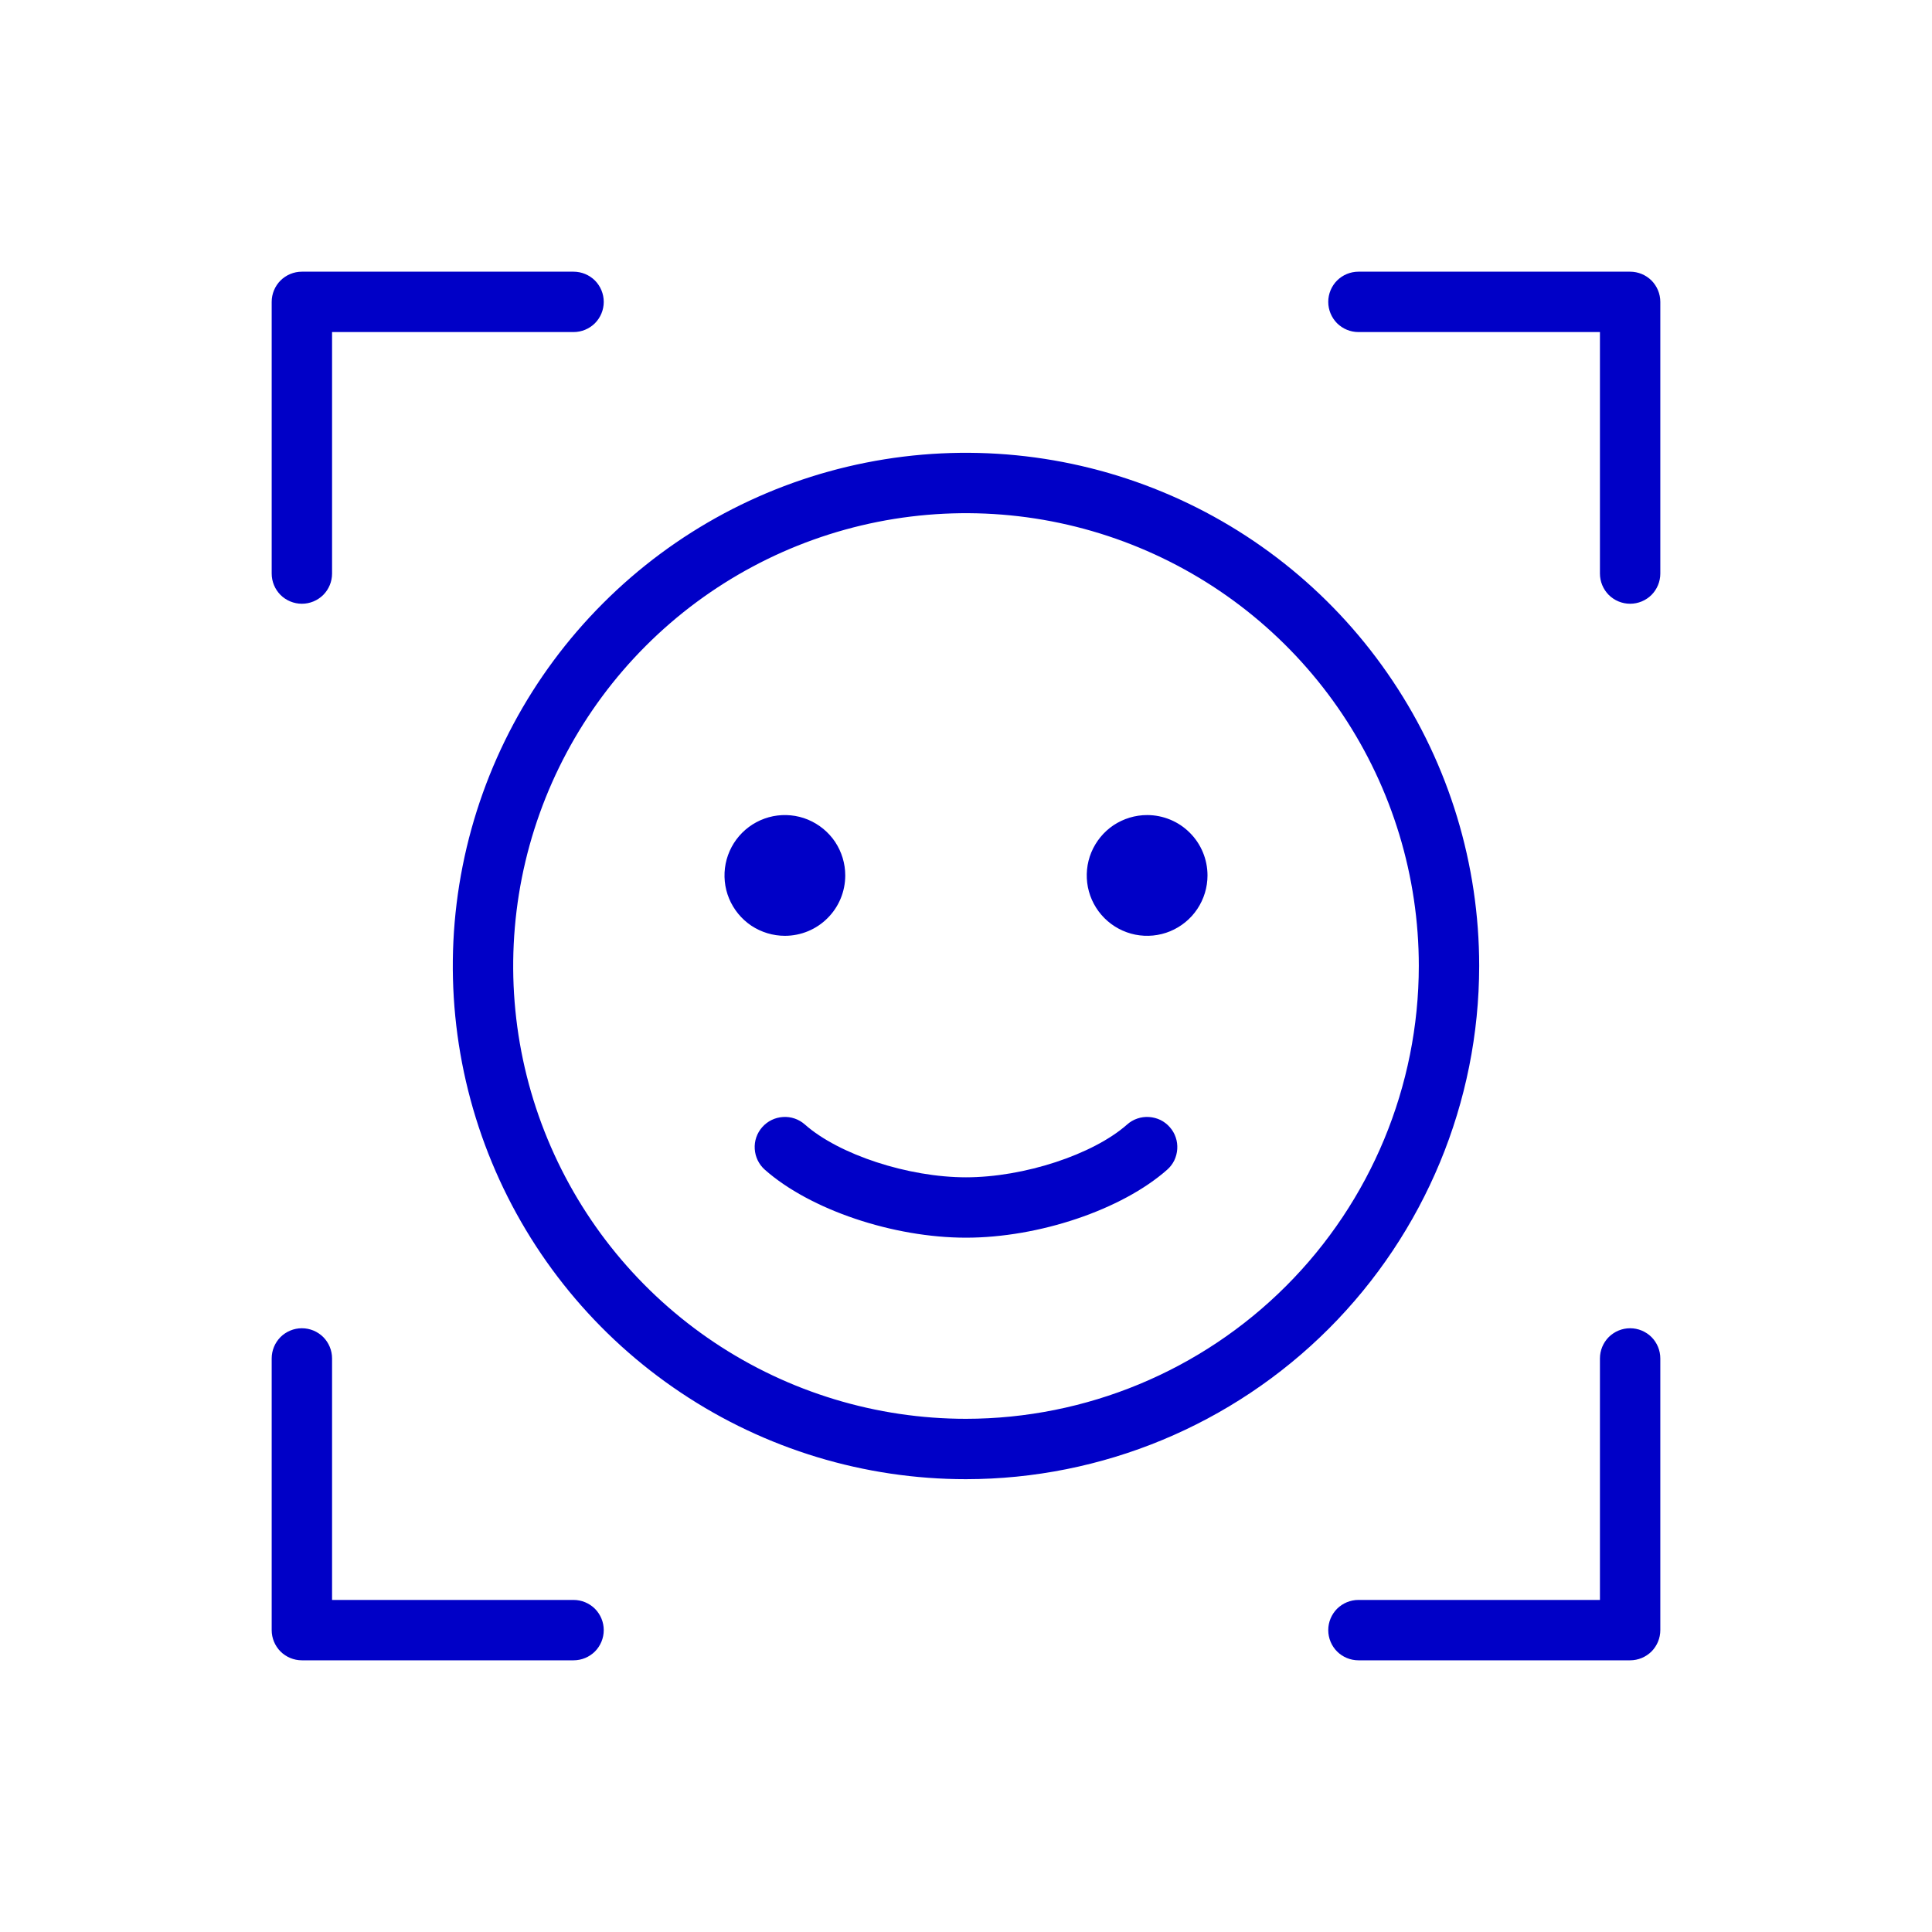 <svg xmlns="http://www.w3.org/2000/svg" fill="none" viewBox="0 0 32 32" height="32" width="32">
<path fill="#0000C7" d="M27.5 5V9.5C27.5 9.633 27.447 9.76 27.354 9.854C27.26 9.947 27.133 10 27 10C26.867 10 26.74 9.947 26.646 9.854C26.553 9.76 26.5 9.633 26.5 9.5V5.5H22.5C22.367 5.5 22.24 5.447 22.146 5.354C22.053 5.26 22 5.133 22 5C22 4.867 22.053 4.74 22.146 4.646C22.24 4.553 22.367 4.5 22.5 4.5H27C27.133 4.5 27.26 4.553 27.354 4.646C27.447 4.74 27.5 4.867 27.5 5ZM27 22C26.867 22 26.74 22.053 26.646 22.146C26.553 22.24 26.5 22.367 26.5 22.5V26.5H22.5C22.367 26.5 22.24 26.553 22.146 26.646C22.053 26.74 22 26.867 22 27C22 27.133 22.053 27.26 22.146 27.354C22.24 27.447 22.367 27.5 22.5 27.5H27C27.133 27.5 27.26 27.447 27.354 27.354C27.447 27.26 27.5 27.133 27.5 27V22.5C27.5 22.367 27.447 22.24 27.354 22.146C27.26 22.053 27.133 22 27 22ZM9.5 26.5H5.5V22.5C5.5 22.367 5.447 22.24 5.354 22.146C5.26 22.053 5.133 22 5 22C4.867 22 4.74 22.053 4.646 22.146C4.553 22.24 4.5 22.367 4.5 22.5V27C4.5 27.133 4.553 27.26 4.646 27.354C4.74 27.447 4.867 27.5 5 27.5H9.5C9.633 27.5 9.76 27.447 9.854 27.354C9.947 27.26 10 27.133 10 27C10 26.867 9.947 26.74 9.854 26.646C9.76 26.553 9.633 26.5 9.5 26.5ZM5 10C5.133 10 5.26 9.947 5.354 9.854C5.447 9.76 5.5 9.633 5.5 9.5V5.5H9.5C9.633 5.5 9.76 5.447 9.854 5.354C9.947 5.26 10 5.133 10 5C10 4.867 9.947 4.74 9.854 4.646C9.76 4.553 9.633 4.5 9.5 4.5H5C4.867 4.5 4.74 4.553 4.646 4.646C4.553 4.74 4.5 4.867 4.5 5V9.5C4.5 9.633 4.553 9.76 4.646 9.854C4.74 9.947 4.867 10 5 10ZM16 24.5C14.319 24.5 12.675 24.002 11.278 23.067C9.88 22.134 8.79 20.806 8.147 19.253C7.504 17.7 7.335 15.991 7.663 14.342C7.991 12.693 8.801 11.178 9.99 9.99C11.178 8.801 12.693 7.991 14.342 7.663C15.991 7.335 17.7 7.504 19.253 8.147C20.806 8.79 22.134 9.88 23.067 11.278C24.002 12.675 24.5 14.319 24.5 16C24.498 18.254 23.601 20.414 22.008 22.008C20.414 23.601 18.254 24.498 16 24.5ZM23.5 16C23.5 14.517 23.06 13.067 22.236 11.833C21.412 10.6 20.241 9.639 18.87 9.071C17.5 8.503 15.992 8.355 14.537 8.644C13.082 8.934 11.746 9.648 10.697 10.697C9.648 11.746 8.934 13.082 8.644 14.537C8.355 15.992 8.503 17.5 9.071 18.87C9.639 20.241 10.6 21.412 11.833 22.236C13.067 23.06 14.517 23.5 16 23.5C17.988 23.498 19.895 22.707 21.301 21.301C22.707 19.895 23.498 17.988 23.5 16ZM14 14.5C14 14.302 13.941 14.109 13.832 13.944C13.722 13.78 13.565 13.652 13.383 13.576C13.2 13.5 12.999 13.481 12.805 13.519C12.611 13.558 12.433 13.653 12.293 13.793C12.153 13.933 12.058 14.111 12.019 14.305C11.981 14.499 12 14.7 12.076 14.883C12.152 15.065 12.28 15.222 12.444 15.332C12.609 15.441 12.802 15.5 13 15.5C13.265 15.5 13.52 15.395 13.707 15.207C13.895 15.02 14 14.765 14 14.5ZM19 13.5C18.802 13.5 18.609 13.559 18.444 13.668C18.28 13.778 18.152 13.935 18.076 14.117C18 14.3 17.981 14.501 18.019 14.695C18.058 14.889 18.153 15.067 18.293 15.207C18.433 15.347 18.611 15.442 18.805 15.481C18.999 15.519 19.2 15.5 19.383 15.424C19.565 15.348 19.722 15.22 19.831 15.056C19.941 14.891 20 14.698 20 14.5C20 14.235 19.895 13.98 19.707 13.793C19.52 13.605 19.265 13.5 19 13.5ZM18.669 18.625C18.104 19.125 16.956 19.5 16 19.5C15.044 19.5 13.896 19.125 13.331 18.625C13.232 18.537 13.101 18.492 12.969 18.501C12.837 18.509 12.713 18.569 12.625 18.669C12.537 18.768 12.492 18.898 12.501 19.031C12.509 19.163 12.569 19.287 12.669 19.375C13.419 20.038 14.794 20.5 16 20.5C17.206 20.5 18.58 20.038 19.331 19.375C19.381 19.331 19.421 19.279 19.45 19.22C19.478 19.161 19.495 19.096 19.499 19.031C19.503 18.965 19.495 18.9 19.473 18.837C19.452 18.775 19.419 18.718 19.375 18.669C19.331 18.619 19.279 18.579 19.22 18.55C19.161 18.522 19.096 18.505 19.031 18.501C18.965 18.497 18.9 18.505 18.837 18.527C18.775 18.548 18.718 18.581 18.669 18.625Z"></path>
</svg>
